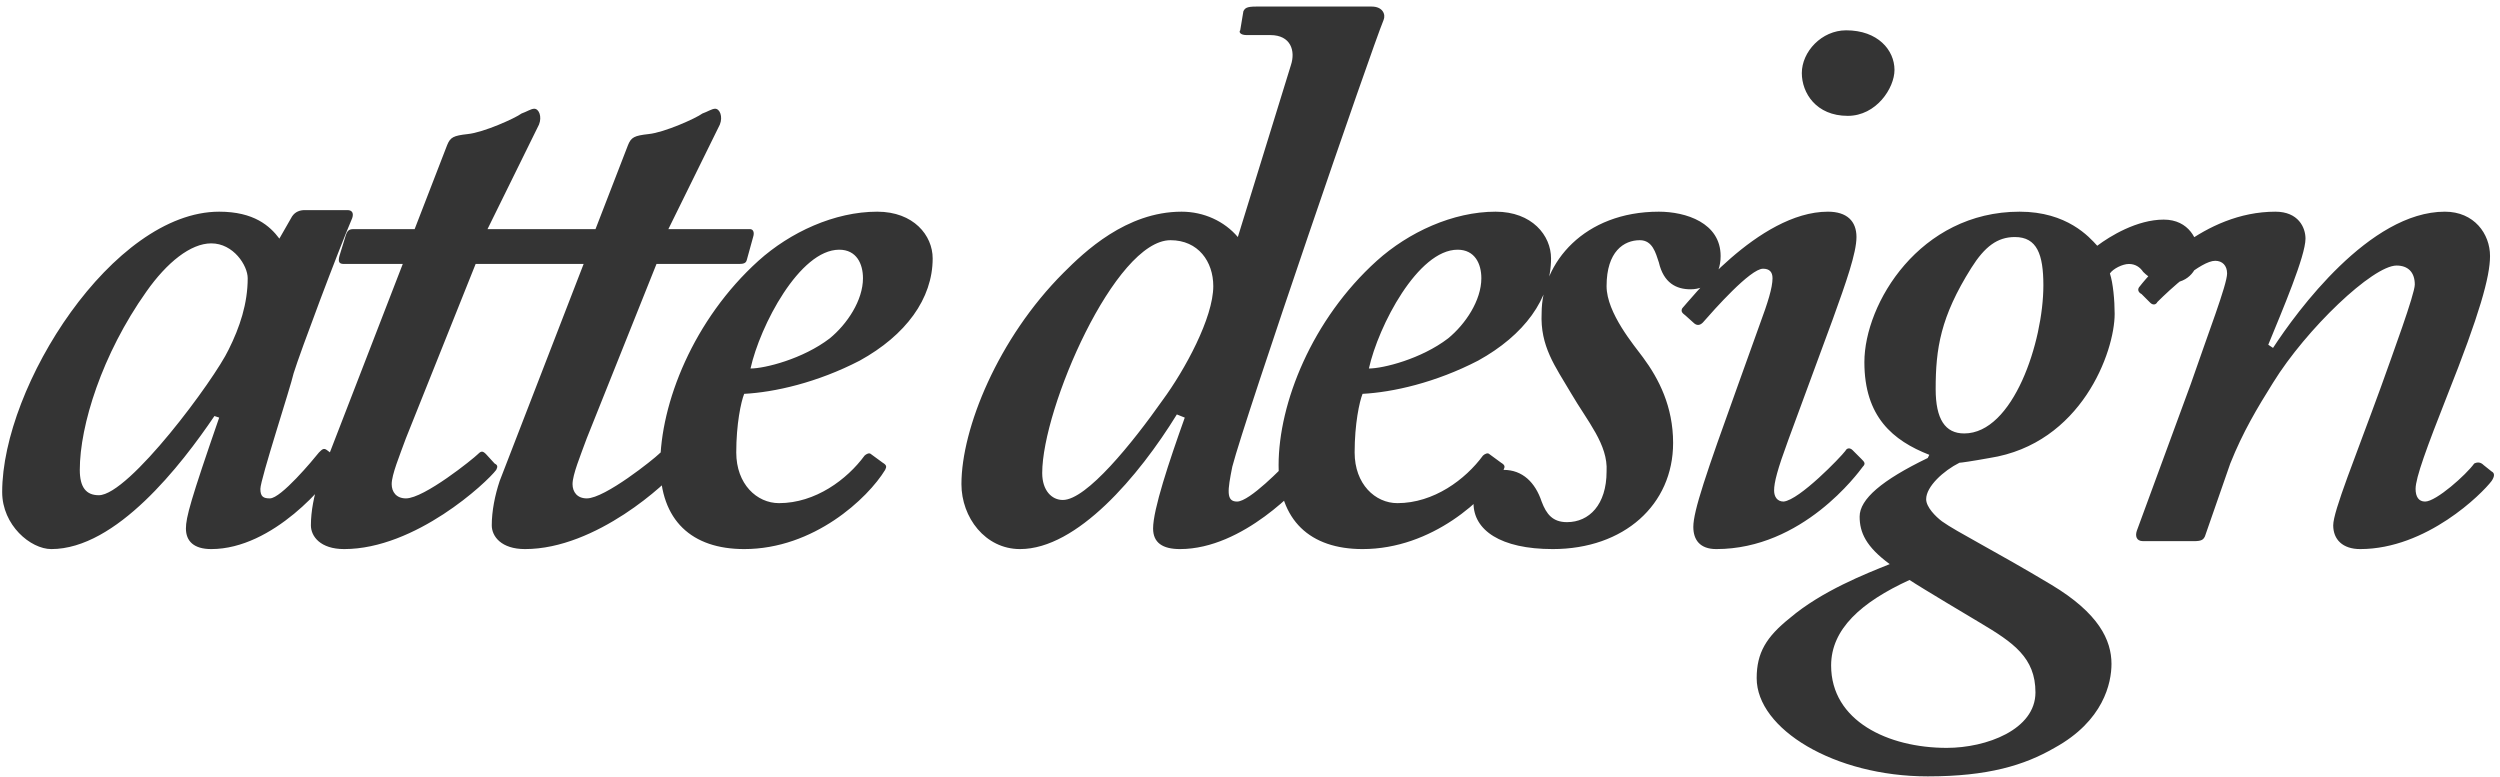 <svg xmlns="http://www.w3.org/2000/svg" fill="none" viewBox="0 0 328 102" height="102" width="328">
<path fill="#343434" d="M39.98 27.566L45.591 27.566C46.214 27.566 46.422 27.981 46.214 28.605C44.344 32.969 39.356 46.269 38.525 48.971C38.109 50.842 34.161 62.895 34.161 64.142C34.161 65.181 34.576 65.389 35.408 65.389C36.862 65.389 41.019 60.401 41.85 59.362C42.266 58.947 42.473 58.739 42.889 59.05L44.136 59.986C44.344 60.193 44.344 60.609 44.136 61.233C43.097 63.311 35.823 72.039 27.718 72.039C25.432 72.039 24.393 71 24.393 69.337C24.393 67.883 25.017 65.597 28.757 54.79L28.134 54.582C23.77 61.025 15.249 72.039 6.728 72.039C4.027 72.039 0.286 68.922 0.286 64.558C0.286 50.634 14.833 27.773 28.757 27.773C33.329 27.773 35.408 29.644 36.654 31.306L38.317 28.397C38.733 27.773 39.356 27.566 39.98 27.566ZM12.963 64.973C16.912 64.973 28.134 49.802 30.004 45.854C31.459 42.944 32.498 39.827 32.498 36.502C32.498 34.839 30.628 31.93 27.718 31.93C25.017 31.93 21.899 34.424 19.198 38.268C13.379 46.477 10.469 55.829 10.469 61.648C10.469 63.934 11.3 64.973 12.963 64.973ZM62.403 34.632L53.259 57.492C52.428 59.778 51.389 62.272 51.389 63.519C51.389 64.558 52.012 65.389 53.259 65.389C55.649 65.389 62.091 60.193 62.715 59.57C63.13 59.154 63.338 59.154 63.754 59.57L64.897 60.817C65.312 61.025 65.312 61.233 65.105 61.648C63.858 63.311 54.506 72.039 45.154 72.039C42.037 72.039 40.79 70.376 40.79 68.922C40.79 67.051 41.205 64.973 41.829 63.103L52.843 34.632L45.154 34.632C44.531 34.632 44.323 34.424 44.531 33.592L45.362 30.891C45.57 30.267 45.777 30.059 46.401 30.059L54.402 30.059L58.662 19.045C59.078 18.006 59.493 17.798 61.364 17.59C63.442 17.383 67.599 15.512 68.43 14.889C69.053 14.681 69.677 14.265 70.092 14.265C70.716 14.265 71.132 15.304 70.716 16.343L63.962 30.059L74.664 30.059C75.08 30.059 75.288 30.475 75.08 31.099L74.249 34.112C74.145 34.528 73.833 34.632 73.21 34.632L62.403 34.632ZM86.132 34.632L76.988 57.492C76.156 59.778 75.117 62.272 75.117 63.519C75.117 64.558 75.741 65.389 76.988 65.389C79.378 65.389 85.82 60.193 86.444 59.57C86.859 59.154 87.067 59.154 87.483 59.57L88.626 60.817C89.041 61.025 89.041 61.233 88.834 61.648C87.587 63.311 78.235 72.039 68.883 72.039C65.766 72.039 64.519 70.376 64.519 68.922C64.519 67.051 64.934 64.973 65.558 63.103L76.572 34.632L68.883 34.632C68.259 34.632 68.052 34.424 68.259 33.592L69.091 30.891C69.298 30.267 69.506 30.059 70.13 30.059L78.131 30.059L82.391 19.045C82.807 18.006 83.222 17.798 85.093 17.59C87.171 17.383 91.327 15.512 92.159 14.889C92.782 14.681 93.406 14.265 93.821 14.265C94.445 14.265 94.86 15.304 94.445 16.343L87.691 30.059L98.393 30.059C98.809 30.059 99.017 30.475 98.809 31.099L97.978 34.112C97.874 34.528 97.562 34.632 96.939 34.632L86.132 34.632ZM114.261 59.57L115.82 60.713C116.34 61.025 116.34 61.233 116.132 61.648C113.846 65.389 106.78 72.039 97.636 72.039C90.778 72.039 86.621 68.298 86.621 61.025C86.621 52.92 90.986 41.905 99.506 34.216C103.663 30.475 109.482 27.773 115.093 27.773C119.873 27.773 122.366 30.891 122.366 33.904C122.366 39.204 118.833 43.983 112.807 47.309C107.195 50.218 101.584 51.465 97.636 51.673C97.22 52.712 96.597 55.621 96.597 59.362C96.597 63.519 99.298 66.012 102.208 66.012C106.988 66.012 111.144 62.895 113.43 59.778C113.638 59.57 114.054 59.362 114.261 59.57ZM110.105 32.761C104.909 32.761 99.714 42.736 98.467 48.348C100.337 48.348 105.325 47.101 108.858 44.399C111.144 42.529 113.222 39.411 113.222 36.502C113.222 34.632 112.391 32.761 110.105 32.761ZM164.794 0.861L179.965 0.861C181.42 0.861 181.835 1.9 181.524 2.627C179.965 6.368 163.339 54.79 161.677 61.233C161.053 64.35 160.845 65.805 162.3 65.805C163.963 65.805 168.327 61.233 168.95 60.609C169.366 60.193 169.782 60.193 170.093 60.505L171.444 61.648C171.652 61.856 171.652 62.272 171.444 62.687C170.613 63.726 163.131 72.039 154.819 72.039C152.533 72.039 151.286 71.208 151.286 69.337C151.286 66.844 153.364 60.609 155.442 54.79L154.403 54.374C149.415 62.479 141.31 72.039 133.829 72.039C129.257 72.039 126.14 67.883 126.14 63.519C126.14 56.245 130.919 44.399 139.544 35.775C142.246 33.073 147.753 27.773 155.027 27.773C157.936 27.773 160.638 29.02 162.404 31.099L169.366 8.55C169.99 6.68 169.366 4.602 166.664 4.602L163.547 4.602C162.716 4.602 162.508 4.186 162.716 3.978L163.131 1.484C163.339 1.069 163.547 0.861 164.794 0.861ZM159.183 37.541C159.183 34.32 157.209 31.514 153.572 31.514C146.298 31.514 136.738 53.543 136.738 62.064C136.738 64.35 137.985 65.597 139.44 65.597C142.557 65.597 148.584 58.115 152.533 52.504C155.442 48.556 159.183 41.697 159.183 37.541ZM195.392 59.57L196.951 60.713C197.47 61.025 197.47 61.233 197.263 61.648C194.977 65.389 187.911 72.039 178.767 72.039C171.909 72.039 167.752 68.298 167.752 61.025C167.752 52.92 172.116 41.905 180.637 34.216C184.793 30.475 190.612 27.773 196.224 27.773C201.003 27.773 203.497 30.891 203.497 33.904C203.497 39.204 199.964 43.983 193.938 47.309C188.326 50.218 182.715 51.465 178.767 51.673C178.351 52.712 177.728 55.621 177.728 59.362C177.728 63.519 180.429 66.012 183.339 66.012C188.119 66.012 192.275 62.895 194.561 59.778C194.769 59.57 195.184 59.362 195.392 59.57ZM191.236 32.761C186.04 32.761 180.845 42.736 179.598 48.348C181.468 48.348 186.456 47.101 189.989 44.399C192.275 42.529 194.353 39.411 194.353 36.502C194.353 34.632 193.522 32.761 191.236 32.761ZM219.512 58.115C219.512 66.22 213.069 72.039 203.717 72.039C196.859 72.039 193.326 69.545 193.326 66.012C193.326 63.519 194.989 61.648 197.275 61.648C199.769 61.648 201.431 63.311 202.262 65.805C202.886 67.467 203.717 68.506 205.588 68.506C208.497 68.506 210.783 66.22 210.783 61.856C210.991 58.323 208.289 55.31 206.107 51.569C204.029 48.036 202.055 45.438 202.262 41.074C202.262 34.424 207.874 27.773 217.641 27.773C221.174 27.773 225.746 29.228 225.746 33.592C225.746 36.294 224.084 37.957 221.798 37.957C219.927 37.957 218.265 37.125 217.641 34.424C217.226 33.177 216.81 31.514 215.147 31.514C213.069 31.514 210.783 32.969 210.783 37.541C210.783 41.074 214.42 45.334 215.563 46.893C217.641 49.699 219.512 53.335 219.512 58.115ZM240.452 41.905L234.633 57.7C233.178 61.648 232.762 63.311 232.762 64.35C232.762 65.181 233.178 65.805 234.009 65.805C236.088 65.597 241.491 59.986 242.114 59.154C242.322 58.739 242.738 58.739 243.05 59.05L244.193 60.193C244.608 60.609 244.816 60.817 244.4 61.233C243.777 62.064 236.503 72.039 225.177 72.039C222.995 72.039 222.164 70.792 222.164 69.13C222.164 67.051 223.826 62.168 227.983 50.634L230.892 42.529C231.931 39.723 232.555 37.749 232.555 36.502C232.555 35.671 232.139 35.255 231.308 35.255C229.645 35.255 224.865 40.658 223.411 42.321C222.995 42.736 222.579 42.736 222.164 42.321L221.125 41.386C220.709 41.074 220.501 40.866 220.709 40.45C221.332 39.827 230.684 27.773 239.828 27.773C242.322 27.773 243.569 29.02 243.569 31.099C243.569 33.177 242.218 37.022 240.452 41.905ZM242.426 15.2C238.27 15.2 236.399 12.187 236.399 9.589C236.399 6.784 238.997 3.978 242.218 3.978C246.375 3.978 248.557 6.576 248.557 9.174C248.557 11.563 246.167 15.2 242.426 15.2ZM252.92 101.861C240.659 101.861 230.476 95.627 230.476 88.976C230.476 85.651 231.723 83.573 234.84 81.079C238.996 77.546 244.815 75.26 247.933 74.013C244.815 71.727 243.984 69.857 243.984 67.779C243.984 65.493 246.893 62.999 252.92 60.09L253.128 59.674C248.348 57.803 244.607 54.686 244.607 47.516C244.607 39.827 251.881 27.773 264.974 27.773C271.208 27.773 274.118 31.099 275.157 32.242C276.819 30.995 280.352 28.813 283.885 28.813C287.21 28.813 288.457 31.514 288.457 33.385C288.457 35.255 287.21 37.125 284.717 37.125C283.054 37.125 282.015 36.502 281.184 35.671C280.768 35.047 280.145 34.632 279.313 34.632C278.482 34.632 277.235 35.255 276.819 35.879C277.235 37.125 277.443 39.411 277.443 41.178C277.443 46.166 273.079 58.219 261.025 60.09C258.739 60.505 257.284 60.713 257.077 60.713C254.998 61.752 252.712 63.83 252.712 65.493C252.712 66.532 253.959 67.779 254.791 68.402C256.661 69.753 261.856 72.351 269.13 76.715C275.365 80.456 277.027 83.989 277.027 87.106C277.027 89.6 275.988 94.588 269.546 98.121C265.597 100.407 260.817 101.861 252.92 101.861ZM257.7 56.868C264.142 56.868 268.091 44.815 268.091 37.437C268.091 33.385 267.26 31.099 264.35 31.099C262.064 31.099 260.402 32.346 258.635 35.151C254.583 41.593 253.959 45.75 253.959 51.049C253.959 54.998 255.206 56.868 257.7 56.868ZM255.414 98.121C260.61 98.121 267.052 95.731 267.052 90.847C267.052 86.275 264.142 84.3 259.778 81.703C258.739 81.079 252.089 77.131 250.53 76.092C244.192 79.001 240.243 82.534 240.243 87.314C240.243 94.588 247.725 98.121 255.414 98.121ZM292.61 60.817L289.285 70.376C289.077 70.792 288.869 71 287.83 71L281.18 71C280.244 71 280.141 70.273 280.348 69.649L287.414 50.426C289.7 43.776 292.194 37.333 292.194 35.879C292.194 34.839 291.571 34.216 290.635 34.216C288.765 34.216 284.713 37.957 283.05 39.619C282.842 40.035 282.427 40.035 282.115 39.723L280.972 38.58C280.556 38.372 280.348 37.957 280.764 37.541C282.219 35.671 289.077 27.773 298.533 27.773C301.546 27.773 302.481 29.852 302.481 31.306C302.481 33.592 299.468 40.658 297.597 45.23L298.221 45.646C301.338 40.866 310.898 27.773 320.769 27.773C324.614 27.773 326.692 30.683 326.692 33.592C326.692 36.294 325.341 41.178 321.081 51.881C318.379 58.739 316.925 62.687 316.925 64.142C316.925 65.181 317.34 65.805 318.172 65.805C319.626 65.805 323.575 62.272 324.614 60.817C325.03 60.609 325.445 60.609 325.861 61.025L326.9 61.856C327.316 62.064 327.316 62.479 326.9 63.103C325.653 64.765 318.379 72.039 309.651 72.039C307.365 72.039 306.118 70.792 306.118 68.922C306.118 67.051 309.027 59.986 312.353 50.842C313.911 46.477 316.821 38.58 316.821 37.333C316.821 35.671 315.886 34.839 314.431 34.839C311.313 34.839 302.585 43.152 298.221 50.218C296.143 53.543 294.272 56.66 292.61 60.817Z"></path>
</svg>
